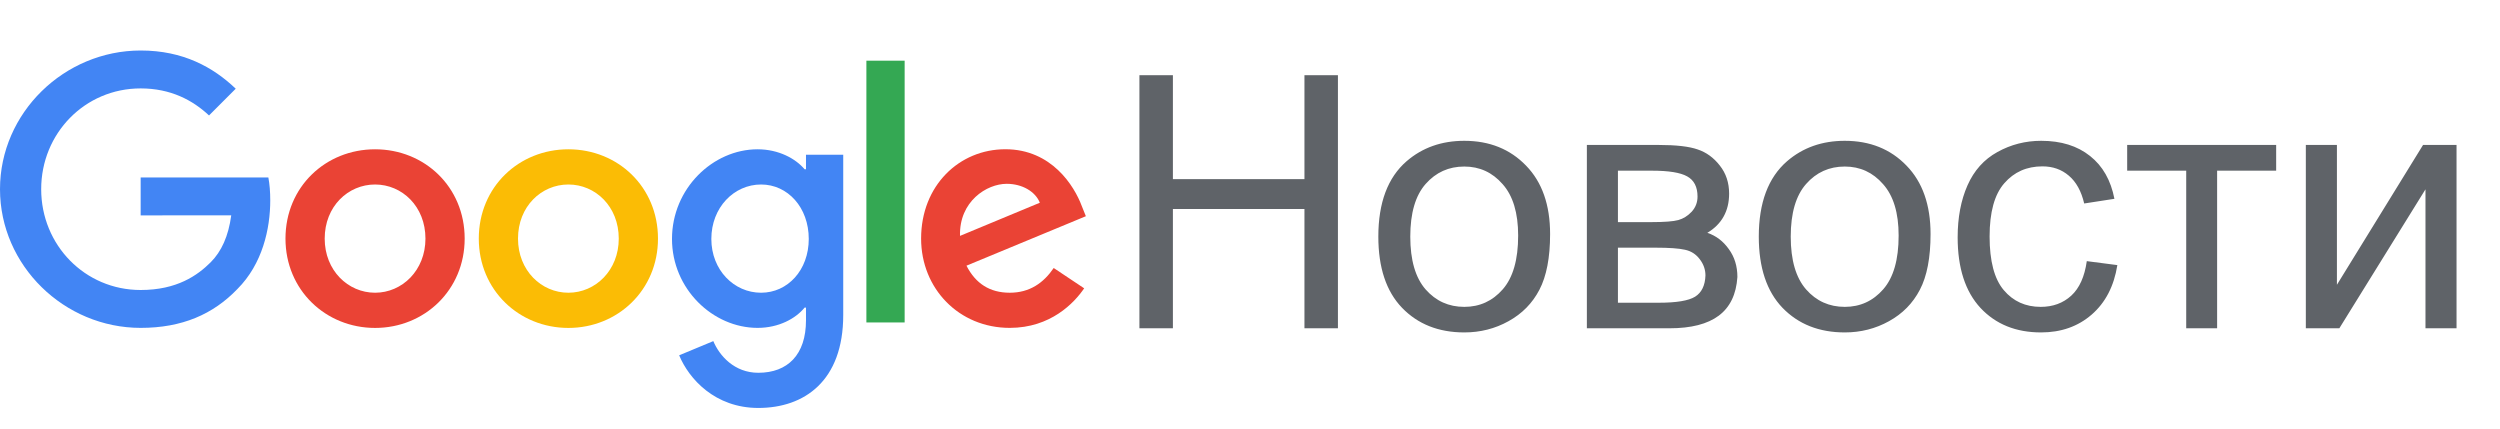 <svg width="99" height="17" viewBox="0 0 99 17" fill="none" xmlns="http://www.w3.org/2000/svg">
<path d="M18.401 9.449C18.401 11.485 16.808 12.986 14.853 12.986C12.898 12.986 11.305 11.485 11.305 9.449C11.305 7.398 12.898 5.912 14.853 5.912C16.808 5.912 18.401 7.398 18.401 9.449ZM16.848 9.449C16.848 8.176 15.925 7.306 14.853 7.306C13.781 7.306 12.858 8.176 12.858 9.449C12.858 10.709 13.781 11.592 14.853 11.592C15.925 11.592 16.848 10.707 16.848 9.449Z" fill="#EA4335"/>
<path d="M26.056 9.449C26.056 11.485 24.463 12.986 22.508 12.986C20.553 12.986 18.96 11.485 18.96 9.449C18.96 7.4 20.553 5.912 22.508 5.912C24.463 5.912 26.056 7.398 26.056 9.449ZM24.503 9.449C24.503 8.176 23.579 7.306 22.508 7.306C21.436 7.306 20.513 8.176 20.513 9.449C20.513 10.709 21.436 11.592 22.508 11.592C23.579 11.592 24.503 10.707 24.503 9.449Z" fill="#FBBC05"/>
<path d="M33.392 6.126V12.476C33.392 15.088 31.851 16.155 30.03 16.155C28.316 16.155 27.284 15.008 26.895 14.07L28.247 13.508C28.488 14.083 29.078 14.762 30.029 14.762C31.194 14.762 31.917 14.043 31.917 12.689V12.181H31.862C31.515 12.61 30.845 12.984 30 12.984C28.231 12.984 26.611 11.444 26.611 9.462C26.611 7.465 28.231 5.912 30 5.912C30.843 5.912 31.513 6.287 31.862 6.703H31.917V6.127H33.392V6.126ZM32.027 9.462C32.027 8.216 31.196 7.306 30.139 7.306C29.067 7.306 28.169 8.216 28.169 9.462C28.169 10.694 29.067 11.592 30.139 11.592C31.196 11.592 32.027 10.694 32.027 9.462Z" fill="#4285F4"/>
<path d="M35.824 2.403V12.769H34.309V2.403H35.824Z" fill="#34A853"/>
<path d="M41.727 10.613L42.933 11.417C42.544 11.992 41.606 12.984 39.986 12.984C37.977 12.984 36.476 11.431 36.476 9.447C36.476 7.344 37.989 5.91 39.812 5.91C41.648 5.91 42.545 7.371 42.839 8.16L43 8.562L38.272 10.521C38.634 11.23 39.197 11.592 39.986 11.592C40.777 11.592 41.325 11.203 41.727 10.613ZM38.017 9.341L41.177 8.028C41.003 7.586 40.48 7.279 39.865 7.279C39.075 7.279 37.977 7.975 38.017 9.341V9.341Z" fill="#EA4335"/>
<path d="M5.57 8.529V7.028H10.627C10.677 7.29 10.702 7.599 10.702 7.934C10.702 9.06 10.394 10.452 9.402 11.444C8.438 12.449 7.205 12.984 5.572 12.984C2.545 12.984 0 10.519 0 7.492C0 4.465 2.545 2 5.572 2C7.246 2 8.439 2.657 9.335 3.513L8.277 4.572C7.634 3.969 6.763 3.501 5.57 3.501C3.36 3.501 1.631 5.282 1.631 7.492C1.631 9.702 3.36 11.484 5.57 11.484C7.004 11.484 7.821 10.908 8.344 10.385C8.768 9.961 9.047 9.355 9.157 8.527L5.57 8.529Z" fill="#4285F4"/>
<path d="M45.121 13V2.979H46.447V7.094H51.656V2.979H52.982V13H51.656V8.276H46.447V13H45.121ZM54.582 9.37C54.582 8.026 54.956 7.03 55.703 6.383C56.328 5.845 57.089 5.576 57.986 5.576C58.984 5.576 59.8 5.904 60.434 6.561C61.067 7.212 61.384 8.115 61.384 9.268C61.384 10.202 61.242 10.938 60.96 11.476C60.682 12.009 60.274 12.424 59.736 12.72C59.203 13.016 58.62 13.164 57.986 13.164C56.97 13.164 56.148 12.838 55.519 12.187C54.894 11.535 54.582 10.596 54.582 9.37ZM55.847 9.37C55.847 10.3 56.05 10.997 56.455 11.462C56.861 11.922 57.371 12.152 57.986 12.152C58.597 12.152 59.105 11.92 59.511 11.455C59.916 10.99 60.119 10.282 60.119 9.329C60.119 8.431 59.914 7.752 59.504 7.292C59.098 6.827 58.592 6.595 57.986 6.595C57.371 6.595 56.861 6.825 56.455 7.285C56.05 7.745 55.847 8.44 55.847 9.37ZM62.84 5.74H65.677C66.374 5.74 66.891 5.799 67.228 5.918C67.57 6.032 67.862 6.244 68.103 6.554C68.35 6.864 68.473 7.235 68.473 7.668C68.473 8.014 68.4 8.317 68.254 8.577C68.113 8.832 67.898 9.047 67.611 9.22C67.953 9.334 68.236 9.548 68.459 9.862C68.687 10.172 68.801 10.541 68.801 10.97C68.755 11.658 68.509 12.168 68.062 12.501C67.616 12.834 66.966 13 66.114 13H62.84V5.74ZM64.07 8.796H65.383C65.907 8.796 66.267 8.769 66.463 8.714C66.659 8.659 66.834 8.55 66.989 8.386C67.144 8.217 67.222 8.017 67.222 7.784C67.222 7.401 67.085 7.135 66.811 6.984C66.543 6.834 66.08 6.759 65.424 6.759H64.07V8.796ZM64.07 11.988H65.69C66.388 11.988 66.866 11.909 67.126 11.749C67.386 11.585 67.522 11.305 67.536 10.908C67.536 10.676 67.461 10.462 67.311 10.266C67.16 10.065 66.964 9.94 66.723 9.89C66.481 9.835 66.094 9.808 65.561 9.808H64.07V11.988ZM69.648 9.37C69.648 8.026 70.022 7.03 70.769 6.383C71.394 5.845 72.155 5.576 73.053 5.576C74.051 5.576 74.867 5.904 75.5 6.561C76.133 7.212 76.45 8.115 76.45 9.268C76.45 10.202 76.309 10.938 76.026 11.476C75.748 12.009 75.341 12.424 74.803 12.72C74.269 13.016 73.686 13.164 73.053 13.164C72.037 13.164 71.214 12.838 70.585 12.187C69.961 11.535 69.648 10.596 69.648 9.37ZM70.913 9.37C70.913 10.3 71.116 10.997 71.522 11.462C71.927 11.922 72.438 12.152 73.053 12.152C73.663 12.152 74.171 11.92 74.577 11.455C74.983 10.99 75.186 10.282 75.186 9.329C75.186 8.431 74.981 7.752 74.57 7.292C74.165 6.827 73.659 6.595 73.053 6.595C72.438 6.595 71.927 6.825 71.522 7.285C71.116 7.745 70.913 8.44 70.913 9.37ZM82.637 10.341L83.847 10.498C83.715 11.332 83.375 11.986 82.828 12.46C82.286 12.929 81.618 13.164 80.825 13.164C79.832 13.164 79.032 12.841 78.426 12.193C77.824 11.542 77.523 10.61 77.523 9.397C77.523 8.614 77.653 7.928 77.913 7.34C78.173 6.752 78.567 6.312 79.096 6.021C79.629 5.724 80.208 5.576 80.832 5.576C81.62 5.576 82.265 5.777 82.767 6.178C83.268 6.574 83.589 7.139 83.731 7.873L82.534 8.058C82.42 7.57 82.217 7.203 81.926 6.957C81.639 6.711 81.29 6.588 80.88 6.588C80.26 6.588 79.757 6.811 79.369 7.258C78.982 7.7 78.788 8.402 78.788 9.363C78.788 10.338 78.975 11.047 79.349 11.489C79.722 11.931 80.21 12.152 80.811 12.152C81.295 12.152 81.698 12.004 82.022 11.708C82.345 11.412 82.55 10.956 82.637 10.341ZM84.236 5.74H90.136V6.759H87.798V13H86.574V6.759H84.236V5.74ZM91.311 5.74H92.542V11.277L95.953 5.74H97.279V13H96.049V7.497L92.638 13H91.311V5.74Z" fill="#5F6368"/>
</svg>
